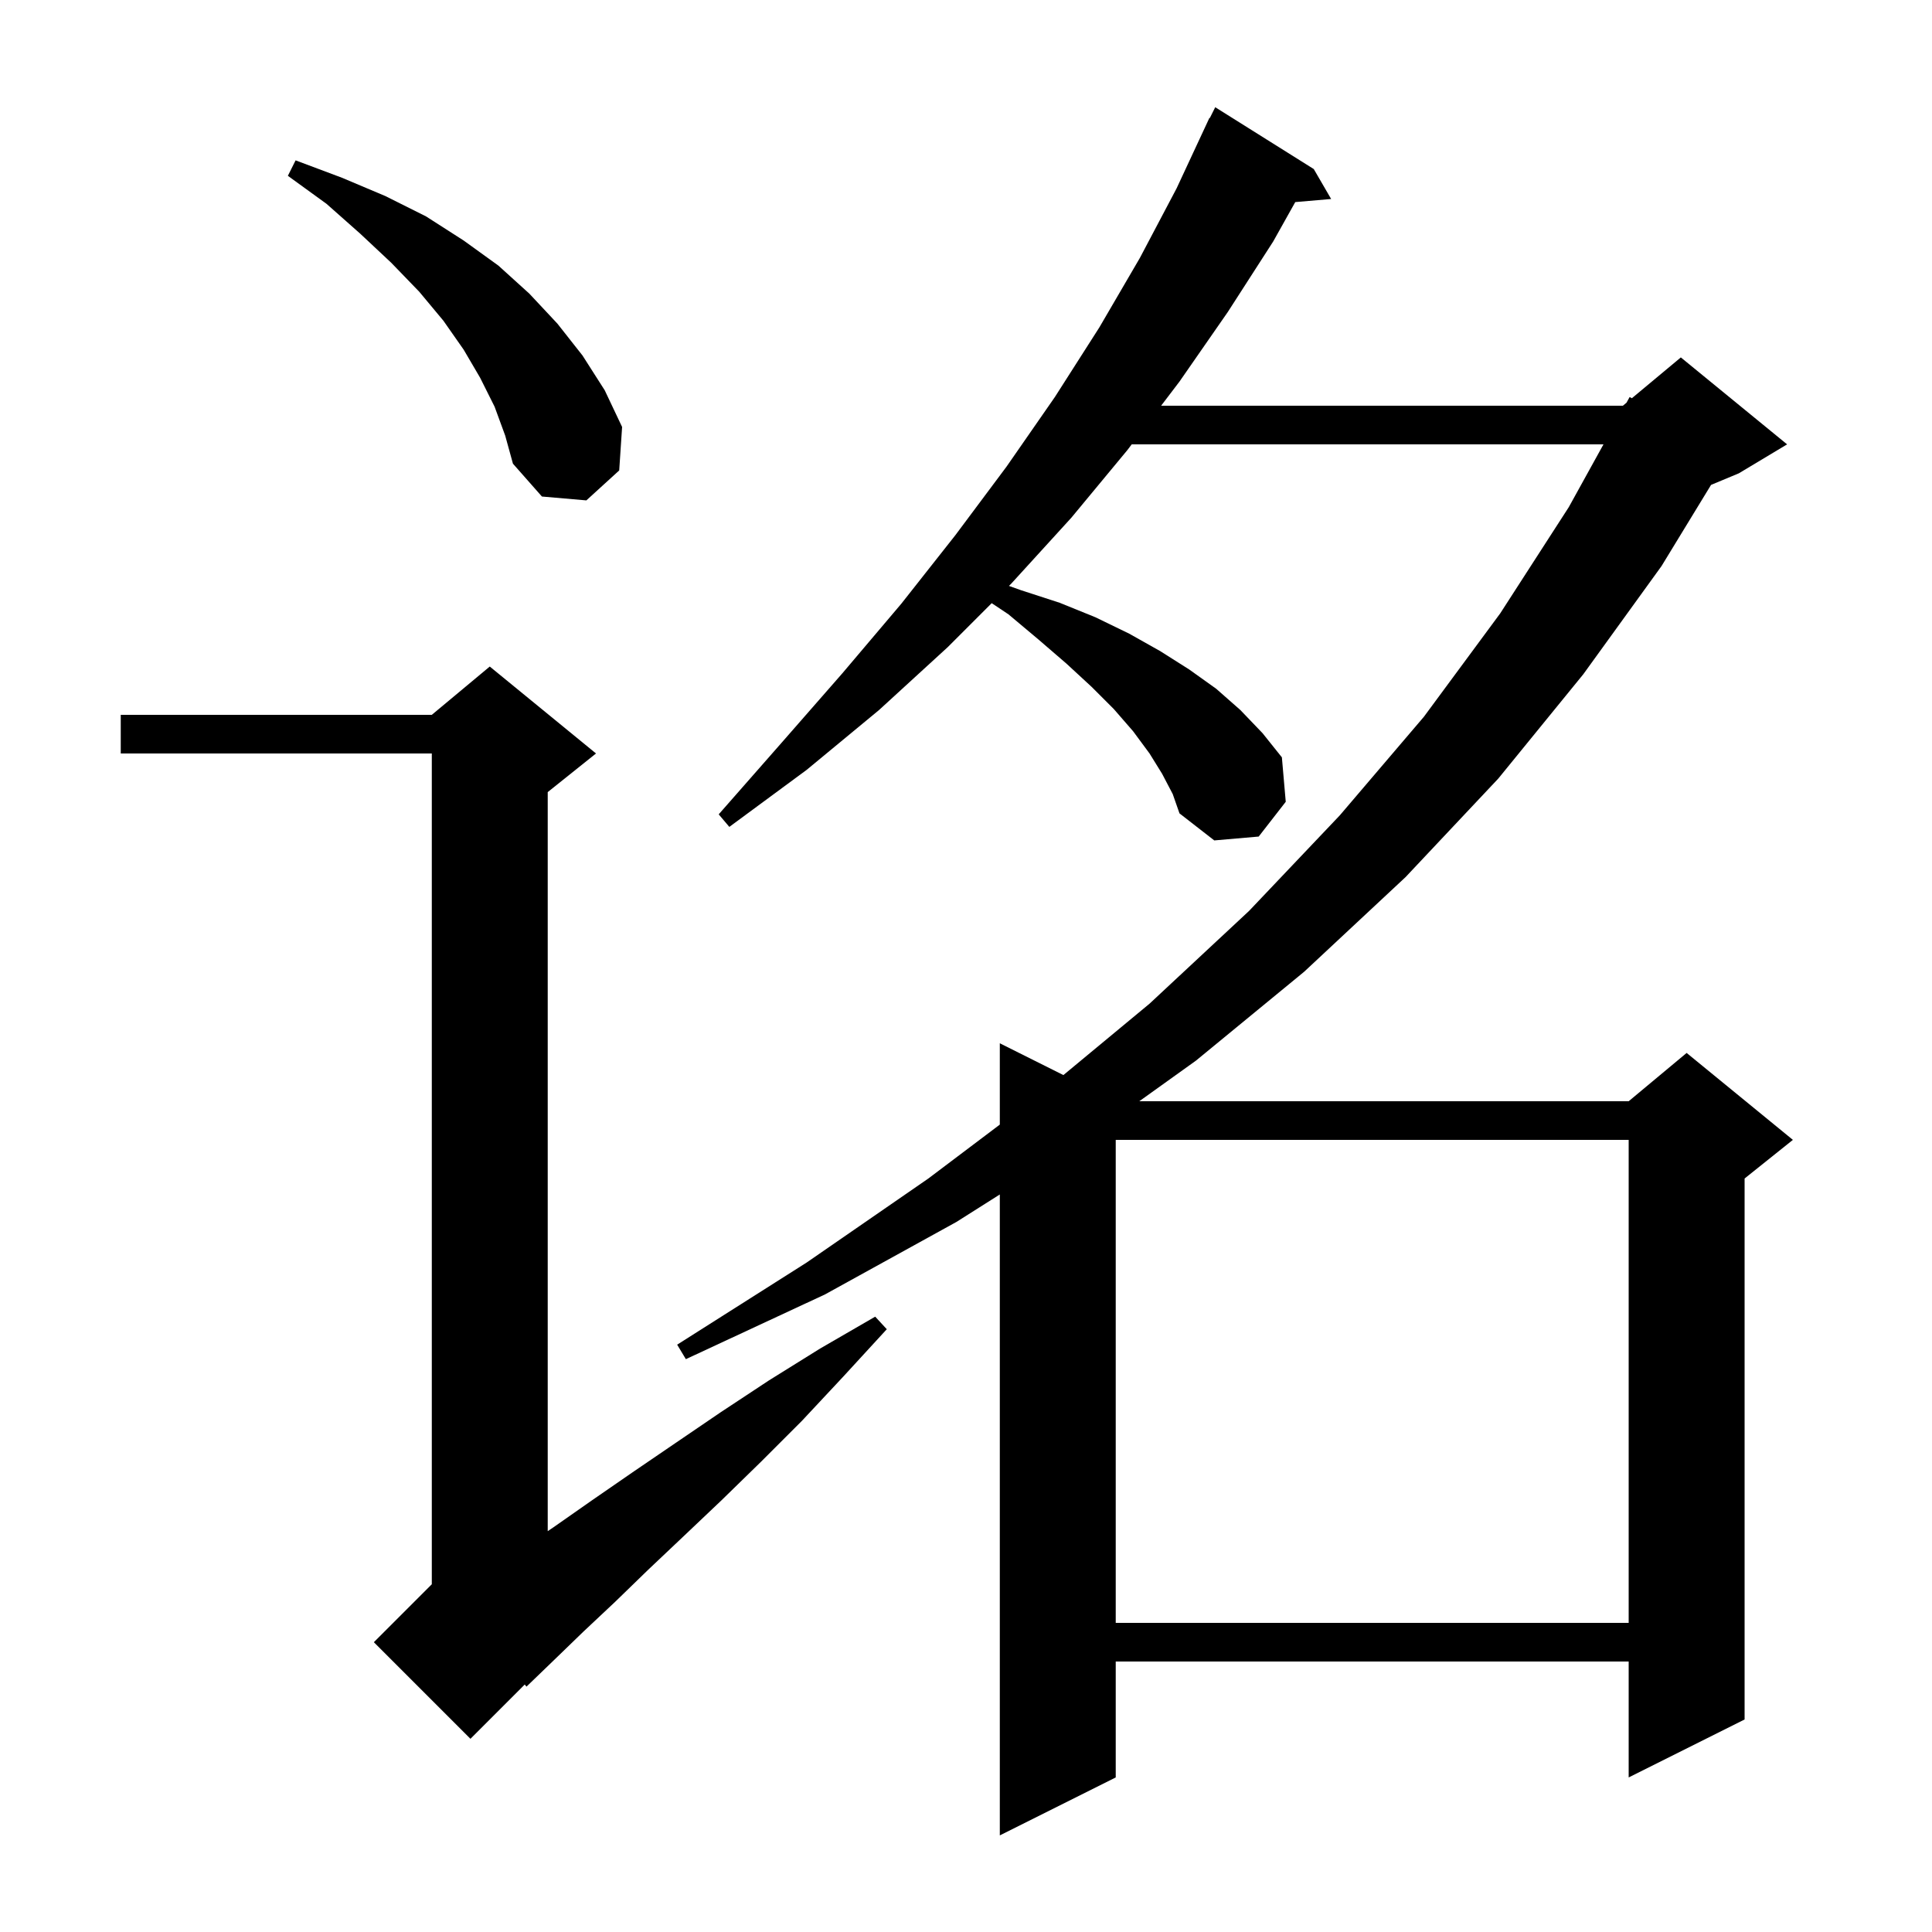 <svg xmlns="http://www.w3.org/2000/svg" xmlns:xlink="http://www.w3.org/1999/xlink" version="1.1" baseProfile="full" viewBox="0 0 200 200" width="200" height="200"><g fill="currentColor"><path d="M 120.3 80.1 L 119.0 78.0 L 117.3 75.7 L 115.3 73.4 L 113.0 71.1 L 110.4 68.7 L 107.5 66.2 L 104.4 63.6 L 102.66 62.44 L 98.1 67.0 L 91.0 73.5 L 83.5 79.7 L 75.5 85.6 L 74.4 84.3 L 80.9 76.9 L 87.2 69.7 L 93.3 62.5 L 98.9 55.4 L 104.2 48.3 L 109.2 41.1 L 113.8 33.9 L 118.0 26.7 L 121.8 19.5 L 125.2 12.2 L 125.24 12.22 L 125.8 11.1 L 136.0 17.5 L 137.8 20.6 L 134.085 20.92 L 131.8 25.0 L 127.1 32.3 L 122.1 39.5 L 120.199 42.0 L 168.0 42.0 L 168.376 41.687 L 168.7 41.1 L 168.93 41.225 L 174.0 37.0 L 185.0 46.0 L 180.0 49.0 L 177.127 50.197 L 172.0 58.6 L 163.9 69.8 L 155.1 80.6 L 145.5 90.8 L 135.0 100.6 L 123.8 109.8 L 117.94 114.0 L 168.6 114.0 L 174.6 109.0 L 185.6 118.0 L 180.6 122.0 L 180.6 178.0 L 168.6 184.0 L 168.6 172.0 L 115.5 172.0 L 115.5 184.0 L 103.5 190.0 L 103.5 123.652 L 99.0 126.5 L 85.4 134.0 L 71.0 140.7 L 70.1 139.2 L 83.5 130.7 L 96.1 122.0 L 103.5 116.419 L 103.5 108.0 L 110.082 111.291 L 119.0 103.9 L 129.3 94.3 L 138.7 84.4 L 147.4 74.2 L 155.3 63.5 L 162.4 52.5 L 165.992 46.0 L 117.156 46.0 L 116.7 46.6 L 110.9 53.6 L 104.7 60.4 L 104.447 60.653 L 105.7 61.1 L 109.7 62.4 L 113.4 63.9 L 116.9 65.6 L 120.1 67.4 L 123.1 69.3 L 125.9 71.3 L 128.4 73.5 L 130.7 75.9 L 132.7 78.4 L 133.1 83.0 L 130.3 86.6 L 125.7 87.0 L 122.1 84.2 L 121.4 82.2 Z M 61.7 78.0 L 56.7 82.0 L 56.7 158.505 L 57.3 158.1 L 61.3 155.3 L 65.5 152.4 L 69.9 149.4 L 74.6 146.2 L 79.6 142.9 L 84.9 139.6 L 90.6 136.3 L 91.8 137.6 L 87.3 142.5 L 83.0 147.1 L 78.8 151.3 L 74.7 155.3 L 70.8 159.0 L 67.1 162.5 L 63.7 165.8 L 60.4 168.9 L 57.3 171.9 L 54.5 174.6 L 54.32 174.38 L 48.7 180.0 L 38.7 170.0 L 44.7 164.0 L 44.7 78.0 L 12.5 78.0 L 12.5 74.0 L 44.7 74.0 L 50.7 69.0 Z M 115.5 118.0 L 115.5 168.0 L 168.6 168.0 L 168.6 118.0 Z M 51.2 42.1 L 49.7 39.1 L 48.0 36.2 L 45.9 33.2 L 43.4 30.2 L 40.5 27.2 L 37.3 24.2 L 33.8 21.1 L 29.8 18.2 L 30.6 16.6 L 35.4 18.4 L 39.9 20.3 L 44.1 22.4 L 48.0 24.9 L 51.6 27.5 L 54.8 30.4 L 57.7 33.5 L 60.3 36.8 L 62.6 40.4 L 64.4 44.2 L 64.1 48.7 L 60.7 51.8 L 56.1 51.4 L 53.1 48.0 L 52.3 45.1 Z "/></g></svg>